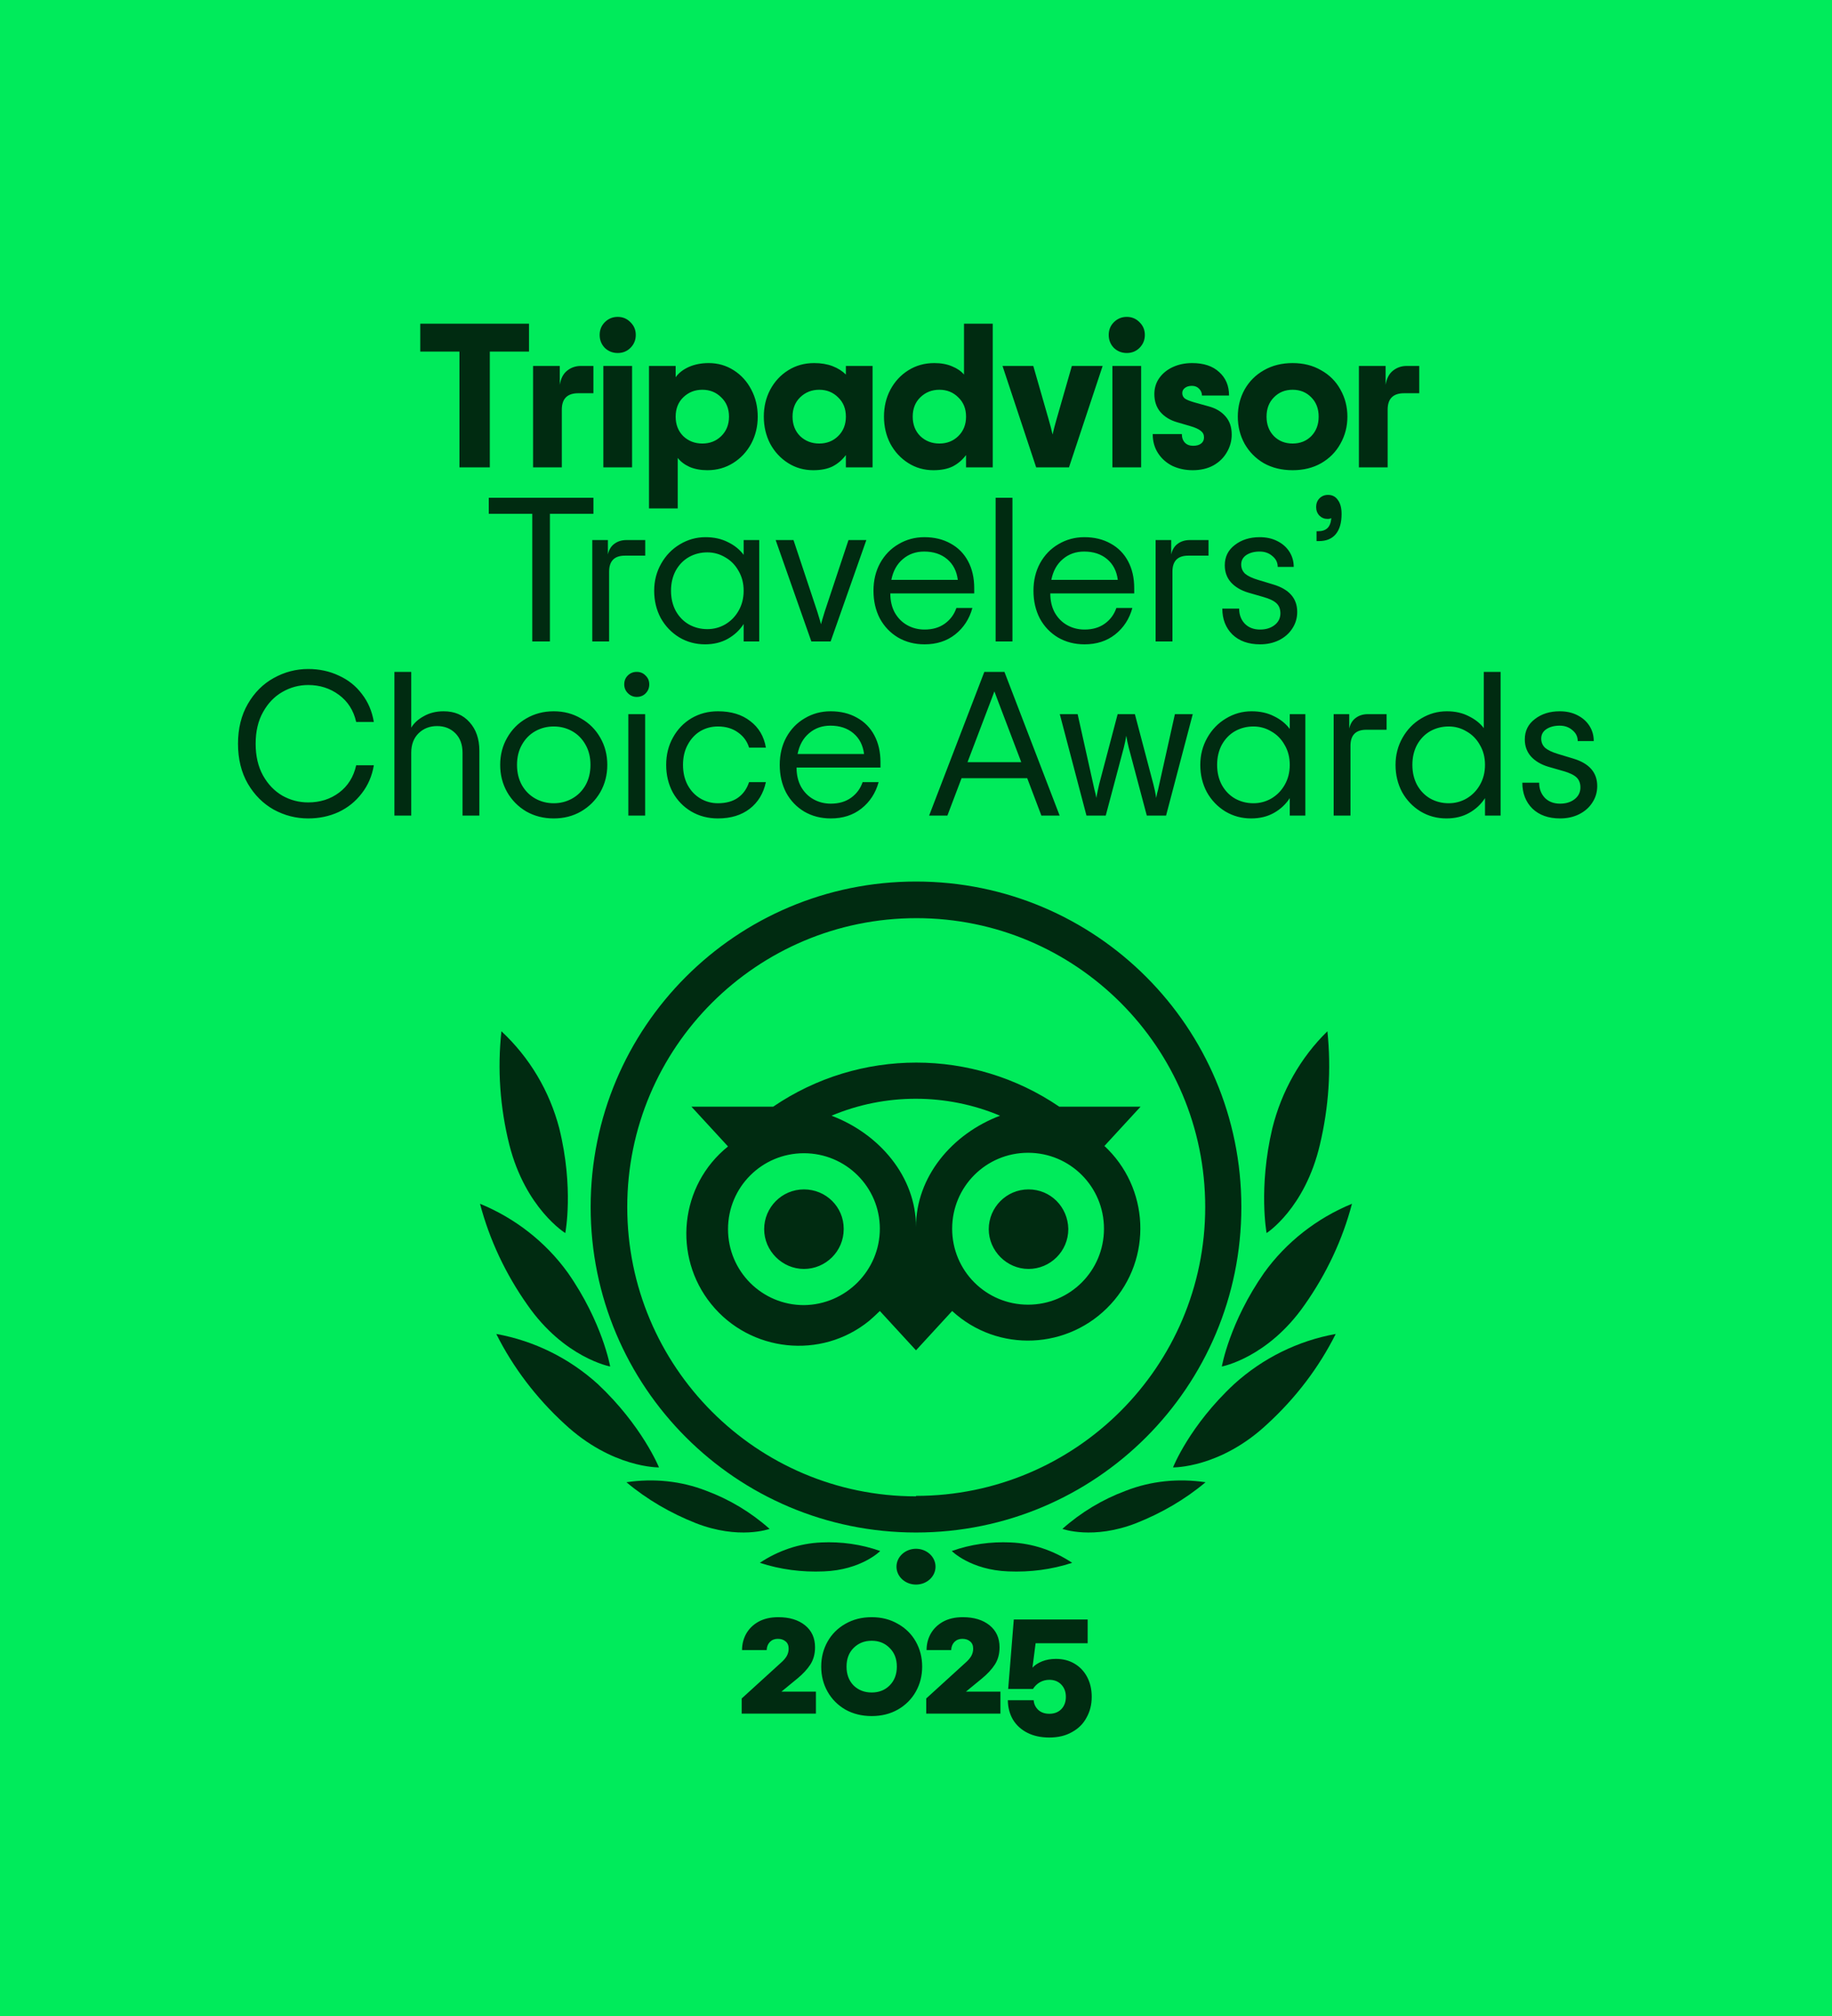 <svg width="200" height="220" viewBox="0 0 200 220" fill="none" xmlns="http://www.w3.org/2000/svg">
<rect x="0" y="0" width="200" height="220" fill="#808080" stroke="none"/>
<g clip-path="url(#clip0_12993_2785)">
<rect width="200" height="220" fill="white"/>
<path d="M200 0H0V220H200V0Z" fill="#00EB5B"/>
<path d="M100 172.921C101.177 172.921 102.131 172.047 102.131 170.968C102.131 169.889 101.177 169.014 100 169.014C98.823 169.014 97.869 169.889 97.869 170.968C97.869 172.047 98.823 172.921 100 172.921Z" fill="#002B11"/>
<path d="M100 96.2C80.366 96.2 64.481 112.085 64.481 131.719C64.481 151.353 80.366 167.238 100 167.238C119.634 167.238 135.519 151.353 135.519 131.719C135.519 112.085 119.634 96.2 100 96.2ZM100 163.292C82.586 163.292 68.477 149.133 68.477 131.719C68.477 114.305 82.635 100.196 100.049 100.196C117.464 100.196 131.573 114.305 131.573 131.719C131.573 149.133 117.414 163.242 100 163.242V163.292ZM92.107 134.136C92.107 136.553 90.134 138.477 87.766 138.477C85.398 138.477 83.424 136.504 83.424 134.136C83.424 131.768 85.348 129.795 87.766 129.795C90.183 129.795 92.107 131.719 92.107 134.087V134.136ZM116.625 134.136C116.625 136.553 114.652 138.477 112.284 138.477C109.916 138.477 107.943 136.504 107.943 134.136C107.943 131.768 109.867 129.795 112.284 129.795C114.701 129.795 116.576 131.719 116.625 134.087V134.136ZM120.522 125.108L124.518 120.767H115.638C106.216 114.354 93.834 114.354 84.411 120.767H75.482L79.478 125.108C74.199 129.351 73.41 137.096 77.653 142.325C81.895 147.555 89.64 148.393 94.87 144.151C95.264 143.805 95.659 143.46 96.053 143.065L100 147.357L103.947 143.065C108.929 147.653 116.674 147.308 121.262 142.325C125.85 137.343 125.505 129.598 120.522 125.01V125.108ZM87.766 142.424C83.178 142.424 79.478 138.724 79.478 134.136C79.478 129.548 83.178 125.848 87.766 125.848C92.354 125.848 96.053 129.548 96.053 134.087C96.053 138.625 92.354 142.375 87.766 142.424ZM100 133.89C100 128.414 96.004 123.727 90.775 121.754C96.645 119.287 103.305 119.287 109.176 121.754C103.947 123.727 100 128.414 100 133.89ZM112.234 142.375C107.647 142.375 103.947 138.675 103.947 134.087C103.947 129.499 107.647 125.799 112.234 125.799C116.822 125.799 120.522 129.499 120.522 134.087C120.522 138.675 116.822 142.375 112.234 142.375Z" fill="#002B11"/>
<path d="M71.94 160.134C71.94 160.134 70.105 155.577 65.243 151.02C62.118 148.197 58.298 146.315 54.18 145.572C56.016 149.237 58.546 152.556 61.622 155.379C66.83 160.233 71.94 160.134 71.94 160.134Z" fill="#002B11"/>
<path d="M84.016 166.843C81.984 165.032 79.613 163.612 77.097 162.682C74.339 161.605 71.339 161.312 68.388 161.752C70.662 163.661 73.227 165.13 75.936 166.207C80.678 168.067 84.016 166.843 84.016 166.843Z" fill="#002B11"/>
<path d="M96.093 169.26C94.033 168.52 91.826 168.223 89.669 168.322C87.266 168.421 84.961 169.211 82.951 170.544C85.206 171.285 87.56 171.581 89.914 171.482C94.033 171.334 96.093 169.26 96.093 169.26Z" fill="#002B11"/>
<path d="M66.612 149.123C66.612 149.123 65.776 144.302 61.991 138.891C59.582 135.545 56.239 132.938 52.404 131.364C53.437 135.299 55.206 139.038 57.566 142.384C61.597 148.189 66.612 149.123 66.612 149.123Z" fill="#002B11"/>
<path d="M61.712 134.56C61.712 134.56 62.671 129.661 61.055 123.129C59.994 119.071 57.822 115.409 54.741 112.539C54.287 116.696 54.59 120.852 55.6 124.91C57.368 131.888 61.712 134.56 61.712 134.56Z" fill="#002B11"/>
<path d="M128.06 160.134C128.06 160.134 129.846 155.577 134.757 151.02C137.882 148.197 141.702 146.315 145.82 145.572C143.984 149.237 141.454 152.556 138.378 155.379C133.219 160.233 128.06 160.134 128.06 160.134Z" fill="#002B11"/>
<path d="M115.984 166.843C118.016 165.032 120.387 163.612 122.903 162.682C125.661 161.605 128.661 161.312 131.612 161.752C129.338 163.661 126.774 165.13 124.064 166.207C119.322 168.067 115.984 166.843 115.984 166.843Z" fill="#002B11"/>
<path d="M103.907 169.26C105.967 168.52 108.174 168.223 110.331 168.322C112.734 168.421 115.039 169.211 117.049 170.544C114.794 171.285 112.44 171.581 110.086 171.482C105.967 171.334 103.907 169.26 103.907 169.26Z" fill="#002B11"/>
<path d="M133.388 149.123C133.388 149.123 134.224 144.302 138.009 138.891C140.418 135.545 143.761 132.938 147.596 131.364C146.563 135.299 144.793 139.038 142.434 142.384C138.402 148.189 133.388 149.123 133.388 149.123Z" fill="#002B11"/>
<path d="M138.275 134.56C138.275 134.56 137.361 129.661 138.9 123.129C139.91 119.071 141.979 115.409 144.913 112.539C145.346 116.696 145.057 120.852 144.095 124.91C142.46 131.888 138.275 134.56 138.275 134.56Z" fill="#002B11"/>
<path d="M57.751 38.366H53.473V51H50.158V38.366H45.879V35.32H57.751V38.366ZM64.782 39.934V42.913H63.125C61.93 42.913 61.333 43.511 61.333 44.706V51H58.197V39.934H61.109V41.995C61.228 41.293 61.497 40.778 61.915 40.45C62.348 40.106 62.848 39.934 63.416 39.934H64.782ZM67.436 38.523C66.884 38.523 66.413 38.336 66.025 37.963C65.652 37.575 65.465 37.104 65.465 36.552C65.465 35.999 65.652 35.536 66.025 35.163C66.413 34.775 66.884 34.581 67.436 34.581C67.989 34.581 68.452 34.775 68.825 35.163C69.213 35.536 69.408 35.999 69.408 36.552C69.408 37.104 69.213 37.575 68.825 37.963C68.452 38.336 67.989 38.523 67.436 38.523ZM65.868 39.934H69.004V51H65.868V39.934ZM70.85 39.934H73.762V41.166C74.09 40.703 74.568 40.33 75.195 40.046C75.837 39.763 76.562 39.621 77.368 39.621C78.369 39.621 79.28 39.882 80.101 40.405C80.922 40.927 81.564 41.637 82.027 42.533C82.49 43.414 82.722 44.392 82.722 45.467C82.722 46.542 82.483 47.528 82.005 48.424C81.527 49.305 80.87 50.007 80.034 50.529C79.197 51.052 78.264 51.313 77.234 51.313C76.502 51.313 75.852 51.194 75.285 50.955C74.732 50.701 74.299 50.373 73.986 49.969V55.48H70.85V39.934ZM76.674 48.401C77.495 48.401 78.182 48.133 78.734 47.595C79.302 47.042 79.586 46.333 79.586 45.467C79.586 44.601 79.302 43.899 78.734 43.361C78.182 42.809 77.495 42.533 76.674 42.533C75.852 42.533 75.158 42.809 74.591 43.361C74.038 43.899 73.762 44.601 73.762 45.467C73.762 46.333 74.038 47.042 74.591 47.595C75.158 48.133 75.852 48.401 76.674 48.401ZM88.784 51.313C87.769 51.313 86.851 51.052 86.029 50.529C85.208 50.007 84.558 49.305 84.08 48.424C83.618 47.528 83.386 46.542 83.386 45.467C83.386 44.392 83.618 43.414 84.08 42.533C84.558 41.637 85.215 40.927 86.052 40.405C86.888 39.882 87.829 39.621 88.874 39.621C89.636 39.621 90.308 39.733 90.89 39.957C91.472 40.181 91.958 40.487 92.346 40.875V39.934H95.258V51H92.346V49.656C91.958 50.178 91.48 50.589 90.912 50.888C90.345 51.172 89.636 51.313 88.784 51.313ZM89.434 48.401C90.255 48.401 90.942 48.133 91.495 47.595C92.062 47.042 92.346 46.333 92.346 45.467C92.346 44.601 92.062 43.899 91.495 43.361C90.942 42.809 90.255 42.533 89.434 42.533C88.613 42.533 87.918 42.809 87.351 43.361C86.798 43.899 86.522 44.601 86.522 45.467C86.522 46.333 86.798 47.042 87.351 47.595C87.918 48.133 88.613 48.401 89.434 48.401ZM101.903 51.313C100.888 51.313 99.969 51.052 99.148 50.529C98.327 50.007 97.677 49.305 97.199 48.424C96.736 47.528 96.505 46.542 96.505 45.467C96.505 44.392 96.736 43.414 97.199 42.533C97.677 41.637 98.334 40.927 99.17 40.405C100.007 39.882 100.947 39.621 101.993 39.621C102.739 39.621 103.389 39.74 103.942 39.979C104.494 40.203 104.927 40.502 105.241 40.875V35.32H108.377V51H105.465V49.656C105.077 50.178 104.599 50.589 104.031 50.888C103.464 51.172 102.754 51.313 101.903 51.313ZM102.553 48.401C103.374 48.401 104.061 48.133 104.614 47.595C105.181 47.042 105.465 46.333 105.465 45.467C105.465 44.601 105.181 43.899 104.614 43.361C104.061 42.809 103.374 42.533 102.553 42.533C101.731 42.533 101.037 42.809 100.47 43.361C99.917 43.899 99.641 44.601 99.641 45.467C99.641 46.333 99.917 47.042 100.47 47.595C101.037 48.133 101.731 48.401 102.553 48.401ZM109.444 39.934H112.804L114.484 45.781C114.649 46.348 114.79 46.893 114.91 47.416C115.029 46.893 115.171 46.348 115.336 45.781L117.016 39.934H120.376L116.702 51H113.118L109.444 39.934ZM123.011 38.523C122.459 38.523 121.989 38.336 121.6 37.963C121.227 37.575 121.04 37.104 121.04 36.552C121.04 35.999 121.227 35.536 121.6 35.163C121.989 34.775 122.459 34.581 123.011 34.581C123.564 34.581 124.027 34.775 124.4 35.163C124.789 35.536 124.983 35.999 124.983 36.552C124.983 37.104 124.789 37.575 124.4 37.963C124.027 38.336 123.564 38.523 123.011 38.523ZM121.443 39.934H124.579V51H121.443V39.934ZM130.21 51.313C129.404 51.313 128.665 51.157 127.993 50.843C127.336 50.514 126.813 50.052 126.425 49.454C126.036 48.857 125.842 48.163 125.842 47.371H129.023C129.023 47.759 129.135 48.073 129.359 48.312C129.583 48.536 129.882 48.648 130.255 48.648C130.628 48.648 130.92 48.566 131.129 48.401C131.338 48.237 131.442 48.013 131.442 47.73C131.442 47.431 131.323 47.192 131.084 47.013C130.845 46.819 130.464 46.647 129.941 46.498L128.485 46.072C127.724 45.848 127.119 45.474 126.671 44.952C126.238 44.429 126.021 43.78 126.021 43.003C126.021 42.346 126.201 41.764 126.559 41.256C126.932 40.733 127.433 40.33 128.06 40.046C128.687 39.763 129.381 39.621 130.143 39.621C131.412 39.621 132.398 39.949 133.1 40.606C133.817 41.248 134.175 42.1 134.175 43.16H131.218C131.218 42.876 131.114 42.63 130.905 42.421C130.711 42.212 130.449 42.107 130.121 42.107C129.807 42.107 129.553 42.182 129.359 42.331C129.165 42.48 129.068 42.667 129.068 42.891C129.068 43.145 129.165 43.346 129.359 43.496C129.553 43.63 129.882 43.765 130.345 43.899L131.957 44.347C132.734 44.556 133.346 44.922 133.794 45.445C134.242 45.952 134.466 46.609 134.466 47.416C134.466 48.118 134.287 48.767 133.929 49.365C133.585 49.962 133.092 50.44 132.45 50.798C131.808 51.142 131.061 51.313 130.21 51.313ZM141.114 51.313C139.934 51.313 138.889 51.06 137.978 50.552C137.082 50.029 136.38 49.32 135.872 48.424C135.379 47.528 135.133 46.542 135.133 45.467C135.133 44.392 135.379 43.406 135.872 42.51C136.38 41.614 137.082 40.912 137.978 40.405C138.889 39.882 139.934 39.621 141.114 39.621C142.293 39.621 143.331 39.882 144.227 40.405C145.138 40.912 145.84 41.614 146.333 42.51C146.841 43.406 147.095 44.392 147.095 45.467C147.095 46.542 146.841 47.528 146.333 48.424C145.84 49.32 145.138 50.029 144.227 50.552C143.331 51.06 142.293 51.313 141.114 51.313ZM141.114 48.401C141.935 48.401 142.615 48.133 143.152 47.595C143.69 47.042 143.959 46.333 143.959 45.467C143.959 44.601 143.69 43.899 143.152 43.361C142.615 42.809 141.935 42.533 141.114 42.533C140.292 42.533 139.613 42.809 139.075 43.361C138.538 43.899 138.269 44.601 138.269 45.467C138.269 46.333 138.538 47.042 139.075 47.595C139.613 48.133 140.292 48.401 141.114 48.401ZM154.938 39.934V42.913H153.281C152.086 42.913 151.489 43.511 151.489 44.706V51H148.353V39.934H151.265V41.995C151.384 41.293 151.653 40.778 152.071 40.45C152.504 40.106 153.005 39.934 153.572 39.934H154.938ZM64.784 56.067H60.035V70H58.109V56.067H53.36V54.32H64.784V56.067ZM70.441 58.934V60.637H68.223C67.073 60.637 66.498 61.219 66.498 62.384V70H64.661V58.934H66.364V60.502C66.483 59.98 66.722 59.591 67.081 59.337C67.439 59.069 67.879 58.934 68.402 58.934H70.441ZM76.973 70.314C75.942 70.314 75.001 70.06 74.15 69.552C73.299 69.029 72.627 68.327 72.134 67.446C71.656 66.55 71.417 65.557 71.417 64.467C71.417 63.392 71.671 62.406 72.179 61.51C72.687 60.614 73.366 59.912 74.217 59.405C75.084 58.882 76.017 58.621 77.017 58.621C77.943 58.621 78.757 58.8 79.459 59.158C80.176 59.502 80.751 59.965 81.184 60.547V58.934H82.886V70H81.184V68.096C80.751 68.768 80.176 69.305 79.459 69.709C78.742 70.112 77.913 70.314 76.973 70.314ZM77.219 68.656C77.921 68.656 78.57 68.484 79.168 68.141C79.78 67.782 80.265 67.29 80.624 66.662C80.997 66.02 81.184 65.288 81.184 64.467C81.184 63.646 80.997 62.922 80.624 62.294C80.265 61.652 79.78 61.159 79.168 60.816C78.57 60.458 77.921 60.278 77.219 60.278C76.487 60.278 75.815 60.45 75.203 60.794C74.606 61.137 74.128 61.63 73.769 62.272C73.426 62.914 73.254 63.646 73.254 64.467C73.254 65.288 73.426 66.02 73.769 66.662C74.128 67.304 74.606 67.797 75.203 68.141C75.815 68.484 76.487 68.656 77.219 68.656ZM84.678 58.934H86.626L89.225 66.752C89.419 67.379 89.553 67.835 89.628 68.118C89.703 67.835 89.837 67.379 90.031 66.752L92.63 58.934H94.579L90.681 70H88.575L84.678 58.934ZM106.356 64.758H97.195C97.195 65.565 97.359 66.266 97.688 66.864C98.031 67.461 98.487 67.917 99.054 68.23C99.621 68.544 100.249 68.701 100.936 68.701C101.817 68.701 102.556 68.484 103.153 68.051C103.751 67.618 104.169 67.05 104.408 66.349H106.155C105.826 67.543 105.199 68.507 104.273 69.238C103.362 69.955 102.25 70.314 100.936 70.314C99.86 70.314 98.897 70.067 98.046 69.574C97.195 69.067 96.53 68.372 96.052 67.491C95.589 66.595 95.358 65.587 95.358 64.467C95.358 63.347 95.597 62.346 96.075 61.465C96.568 60.569 97.24 59.875 98.091 59.382C98.942 58.874 99.883 58.621 100.913 58.621C102.003 58.621 102.959 58.852 103.78 59.315C104.602 59.763 105.236 60.405 105.684 61.242C106.132 62.078 106.356 63.056 106.356 64.176V64.758ZM100.891 60.189C99.98 60.189 99.203 60.465 98.561 61.017C97.919 61.555 97.501 62.309 97.307 63.28H104.564C104.445 62.324 104.057 61.57 103.4 61.017C102.743 60.465 101.906 60.189 100.891 60.189ZM108.693 54.32H110.529V70H108.693V54.32ZM123.822 64.758H114.66C114.66 65.565 114.825 66.266 115.153 66.864C115.497 67.461 115.952 67.917 116.52 68.23C117.087 68.544 117.714 68.701 118.401 68.701C119.282 68.701 120.021 68.484 120.619 68.051C121.216 67.618 121.634 67.05 121.873 66.349H123.62C123.292 67.543 122.665 68.507 121.739 69.238C120.828 69.955 119.715 70.314 118.401 70.314C117.326 70.314 116.363 70.067 115.512 69.574C114.66 69.067 113.996 68.372 113.518 67.491C113.055 66.595 112.824 65.587 112.824 64.467C112.824 63.347 113.063 62.346 113.54 61.465C114.033 60.569 114.705 59.875 115.556 59.382C116.408 58.874 117.348 58.621 118.379 58.621C119.469 58.621 120.425 58.852 121.246 59.315C122.067 59.763 122.702 60.405 123.15 61.242C123.598 62.078 123.822 63.056 123.822 64.176V64.758ZM118.356 60.189C117.445 60.189 116.669 60.465 116.027 61.017C115.385 61.555 114.967 62.309 114.772 63.28H122.03C121.911 62.324 121.522 61.57 120.865 61.017C120.208 60.465 119.372 60.189 118.356 60.189ZM131.937 58.934V60.637H129.72C128.57 60.637 127.995 61.219 127.995 62.384V70H126.158V58.934H127.861V60.502C127.98 59.98 128.219 59.591 128.577 59.337C128.936 59.069 129.376 58.934 129.899 58.934H131.937ZM137.563 70.314C136.294 70.314 135.286 69.955 134.539 69.238C133.807 68.507 133.441 67.566 133.441 66.416H135.278C135.278 67.073 135.48 67.618 135.883 68.051C136.301 68.484 136.861 68.701 137.563 68.701C138.205 68.701 138.735 68.536 139.153 68.208C139.571 67.879 139.781 67.454 139.781 66.931C139.781 66.468 139.639 66.102 139.355 65.834C139.071 65.565 138.586 65.333 137.899 65.139L136.264 64.669C135.472 64.43 134.845 64.056 134.382 63.549C133.934 63.041 133.71 62.421 133.71 61.69C133.71 60.764 134.076 60.024 134.808 59.472C135.539 58.904 136.443 58.621 137.518 58.621C138.25 58.621 138.892 58.763 139.445 59.046C140.012 59.33 140.453 59.718 140.766 60.211C141.08 60.704 141.237 61.256 141.237 61.869H139.489C139.489 61.391 139.295 60.995 138.907 60.681C138.534 60.353 138.071 60.189 137.518 60.189C136.936 60.189 136.45 60.316 136.062 60.569C135.689 60.823 135.502 61.167 135.502 61.6C135.502 62.003 135.644 62.339 135.928 62.608C136.226 62.862 136.697 63.086 137.339 63.28L138.974 63.773C140.736 64.295 141.617 65.296 141.617 66.774C141.617 67.446 141.438 68.051 141.08 68.589C140.736 69.126 140.251 69.552 139.624 69.865C139.011 70.164 138.325 70.314 137.563 70.314ZM143.728 57.971H143.907C144.34 57.971 144.676 57.859 144.915 57.635C145.154 57.411 145.296 57.045 145.341 56.538C145.251 56.597 145.109 56.627 144.915 56.627C144.572 56.627 144.28 56.508 144.041 56.269C143.803 56.015 143.683 55.701 143.683 55.328C143.683 54.955 143.803 54.641 144.041 54.387C144.295 54.133 144.609 54.006 144.982 54.006C145.445 54.006 145.804 54.193 146.057 54.566C146.326 54.925 146.461 55.432 146.461 56.09C146.461 57.06 146.244 57.799 145.811 58.307C145.393 58.8 144.788 59.046 143.997 59.046H143.728V57.971ZM33.644 89.314C32.315 89.314 31.06 88.992 29.881 88.35C28.716 87.693 27.775 86.752 27.058 85.528C26.341 84.288 25.983 82.832 25.983 81.16C25.983 79.502 26.341 78.054 27.058 76.814C27.775 75.575 28.716 74.634 29.881 73.992C31.06 73.335 32.315 73.006 33.644 73.006C34.853 73.006 35.966 73.245 36.981 73.723C38.012 74.186 38.855 74.858 39.513 75.739C40.185 76.605 40.618 77.621 40.812 78.785H38.885C38.602 77.531 37.974 76.546 37.004 75.829C36.033 75.112 34.913 74.754 33.644 74.754C32.643 74.754 31.702 75.007 30.821 75.515C29.955 76.008 29.253 76.74 28.716 77.71C28.178 78.666 27.909 79.816 27.909 81.16C27.909 82.504 28.178 83.661 28.716 84.632C29.253 85.588 29.955 86.319 30.821 86.827C31.702 87.32 32.643 87.566 33.644 87.566C34.943 87.566 36.07 87.208 37.026 86.491C37.982 85.774 38.602 84.781 38.885 83.512H40.812C40.618 84.677 40.177 85.7 39.49 86.581C38.818 87.462 37.974 88.141 36.959 88.619C35.944 89.082 34.838 89.314 33.644 89.314ZM43.058 73.32H44.895V79.413C45.179 78.92 45.634 78.502 46.261 78.158C46.889 77.8 47.613 77.621 48.434 77.621C49.614 77.621 50.555 78.016 51.257 78.808C51.973 79.599 52.332 80.637 52.332 81.921V89H50.495V82.145C50.495 81.249 50.234 80.54 49.711 80.017C49.188 79.495 48.524 79.234 47.717 79.234C46.911 79.234 46.239 79.495 45.701 80.017C45.164 80.54 44.895 81.249 44.895 82.145V89H43.058V73.32ZM60.451 89.314C59.346 89.314 58.346 89.06 57.45 88.552C56.569 88.029 55.874 87.327 55.367 86.446C54.859 85.55 54.605 84.557 54.605 83.467C54.605 82.377 54.859 81.391 55.367 80.51C55.874 79.614 56.569 78.912 57.45 78.405C58.346 77.882 59.346 77.621 60.451 77.621C61.556 77.621 62.549 77.882 63.431 78.405C64.326 78.912 65.028 79.614 65.536 80.51C66.044 81.391 66.298 82.377 66.298 83.467C66.298 84.557 66.044 85.55 65.536 86.446C65.028 87.327 64.326 88.029 63.431 88.552C62.549 89.06 61.556 89.314 60.451 89.314ZM60.451 87.656C61.183 87.656 61.855 87.484 62.467 87.141C63.08 86.797 63.565 86.312 63.923 85.685C64.282 85.043 64.461 84.303 64.461 83.467C64.461 82.631 64.282 81.899 63.923 81.272C63.565 80.63 63.08 80.137 62.467 79.793C61.855 79.45 61.183 79.278 60.451 79.278C59.719 79.278 59.047 79.45 58.435 79.793C57.823 80.137 57.338 80.63 56.979 81.272C56.621 81.899 56.442 82.631 56.442 83.467C56.442 84.303 56.621 85.043 56.979 85.685C57.338 86.312 57.823 86.797 58.435 87.141C59.047 87.484 59.719 87.656 60.451 87.656ZM69.514 76.053C69.141 76.053 68.82 75.918 68.551 75.65C68.282 75.381 68.148 75.06 68.148 74.686C68.148 74.298 68.275 73.977 68.528 73.723C68.797 73.454 69.126 73.32 69.514 73.32C69.902 73.32 70.223 73.454 70.477 73.723C70.746 73.977 70.88 74.298 70.88 74.686C70.88 75.075 70.746 75.403 70.477 75.672C70.223 75.926 69.902 76.053 69.514 76.053ZM68.596 77.934H70.432V89H68.596V77.934ZM78.371 89.314C77.296 89.314 76.326 89.06 75.46 88.552C74.608 88.044 73.936 87.35 73.444 86.469C72.966 85.573 72.727 84.572 72.727 83.467C72.727 82.362 72.973 81.369 73.466 80.488C73.959 79.592 74.631 78.89 75.482 78.382C76.348 77.874 77.311 77.621 78.371 77.621C79.82 77.621 81 77.979 81.911 78.696C82.837 79.398 83.404 80.361 83.613 81.585H81.776C81.567 80.898 81.164 80.346 80.567 79.928C79.969 79.495 79.238 79.278 78.371 79.278C77.67 79.278 77.028 79.45 76.445 79.793C75.878 80.137 75.422 80.63 75.079 81.272C74.735 81.899 74.564 82.631 74.564 83.467C74.564 84.303 74.735 85.043 75.079 85.685C75.422 86.312 75.885 86.797 76.468 87.141C77.05 87.484 77.685 87.656 78.371 87.656C79.267 87.656 79.999 87.454 80.567 87.051C81.134 86.648 81.537 86.08 81.776 85.349H83.613C83.344 86.588 82.754 87.559 81.844 88.261C80.933 88.963 79.775 89.314 78.371 89.314ZM96.122 83.758H86.96C86.96 84.565 87.125 85.266 87.453 85.864C87.797 86.461 88.252 86.917 88.82 87.23C89.387 87.544 90.014 87.701 90.701 87.701C91.582 87.701 92.322 87.484 92.919 87.051C93.516 86.618 93.934 86.05 94.173 85.349H95.92C95.592 86.543 94.965 87.507 94.039 88.238C93.128 88.955 92.015 89.314 90.701 89.314C89.626 89.314 88.663 89.067 87.812 88.574C86.96 88.067 86.296 87.372 85.818 86.491C85.355 85.595 85.124 84.587 85.124 83.467C85.124 82.347 85.362 81.347 85.84 80.466C86.333 79.57 87.005 78.875 87.856 78.382C88.708 77.874 89.648 77.621 90.679 77.621C91.769 77.621 92.725 77.852 93.546 78.315C94.367 78.763 95.002 79.405 95.45 80.242C95.898 81.078 96.122 82.056 96.122 83.176V83.758ZM90.656 79.189C89.746 79.189 88.969 79.465 88.327 80.017C87.685 80.555 87.266 81.309 87.072 82.28H94.33C94.21 81.324 93.822 80.57 93.165 80.017C92.508 79.465 91.672 79.189 90.656 79.189ZM112.142 84.923H104.974L103.428 89H101.434L107.46 73.32H109.655L115.681 89H113.687L112.142 84.923ZM111.492 83.176L108.961 76.523C108.752 75.986 108.617 75.627 108.558 75.448C108.498 75.627 108.363 75.986 108.154 76.523L105.623 83.176H111.492ZM115.697 77.934H117.646L119.349 85.573L119.483 86.177C119.573 86.476 119.64 86.775 119.685 87.073C119.774 86.581 119.879 86.08 119.998 85.573L122.014 77.934H123.896L125.912 85.573C126.046 86.08 126.151 86.581 126.225 87.073C126.27 86.775 126.337 86.476 126.427 86.177L126.561 85.573L128.264 77.934H130.213L127.301 89H125.195L123.224 81.585C123.104 81.108 123.015 80.674 122.955 80.286C122.895 80.674 122.806 81.108 122.686 81.585L120.715 89H118.609L115.697 77.934ZM136.591 89.314C135.561 89.314 134.62 89.06 133.769 88.552C132.918 88.029 132.246 87.327 131.753 86.446C131.275 85.55 131.036 84.557 131.036 83.467C131.036 82.392 131.29 81.406 131.798 80.51C132.305 79.614 132.985 78.912 133.836 78.405C134.702 77.882 135.636 77.621 136.636 77.621C137.562 77.621 138.376 77.8 139.078 78.158C139.795 78.502 140.369 78.965 140.803 79.547V77.934H142.505V89H140.803V87.096C140.369 87.768 139.795 88.305 139.078 88.709C138.361 89.112 137.532 89.314 136.591 89.314ZM136.838 87.656C137.54 87.656 138.189 87.484 138.787 87.141C139.399 86.782 139.884 86.29 140.243 85.662C140.616 85.02 140.803 84.288 140.803 83.467C140.803 82.646 140.616 81.921 140.243 81.294C139.884 80.652 139.399 80.159 138.787 79.816C138.189 79.457 137.54 79.278 136.838 79.278C136.106 79.278 135.434 79.45 134.822 79.793C134.224 80.137 133.747 80.63 133.388 81.272C133.045 81.914 132.873 82.646 132.873 83.467C132.873 84.288 133.045 85.02 133.388 85.662C133.747 86.304 134.224 86.797 134.822 87.141C135.434 87.484 136.106 87.656 136.838 87.656ZM151.375 77.934V79.637H149.157C148.007 79.637 147.432 80.219 147.432 81.384V89H145.596V77.934H147.298V79.502C147.418 78.98 147.656 78.591 148.015 78.338C148.373 78.069 148.814 77.934 149.336 77.934H151.375ZM157.907 89.314C156.877 89.314 155.936 89.06 155.085 88.552C154.233 88.029 153.561 87.327 153.069 86.446C152.591 85.55 152.352 84.557 152.352 83.467C152.352 82.392 152.606 81.406 153.113 80.51C153.621 79.614 154.301 78.912 155.152 78.405C156.018 77.882 156.951 77.621 157.952 77.621C158.863 77.621 159.662 77.8 160.349 78.158C161.05 78.502 161.595 78.935 161.984 79.457V73.32H163.821V89H162.118V87.096C161.685 87.768 161.11 88.305 160.393 88.709C159.677 89.112 158.848 89.314 157.907 89.314ZM158.153 87.656C158.855 87.656 159.505 87.484 160.102 87.141C160.714 86.782 161.2 86.29 161.558 85.662C161.931 85.02 162.118 84.288 162.118 83.467C162.118 82.646 161.931 81.921 161.558 81.294C161.2 80.652 160.714 80.159 160.102 79.816C159.505 79.457 158.855 79.278 158.153 79.278C157.422 79.278 156.75 79.45 156.137 79.793C155.54 80.137 155.062 80.63 154.704 81.272C154.36 81.914 154.189 82.646 154.189 83.467C154.189 84.288 154.36 85.02 154.704 85.662C155.062 86.304 155.54 86.797 156.137 87.141C156.75 87.484 157.422 87.656 158.153 87.656ZM170.316 89.314C169.047 89.314 168.039 88.955 167.292 88.238C166.56 87.507 166.194 86.566 166.194 85.416H168.031C168.031 86.073 168.233 86.618 168.636 87.051C169.054 87.484 169.614 87.701 170.316 87.701C170.958 87.701 171.488 87.536 171.906 87.208C172.325 86.879 172.534 86.454 172.534 85.931C172.534 85.468 172.392 85.102 172.108 84.834C171.824 84.565 171.339 84.333 170.652 84.139L169.017 83.669C168.225 83.43 167.598 83.056 167.135 82.549C166.687 82.041 166.463 81.421 166.463 80.689C166.463 79.764 166.829 79.024 167.561 78.472C168.293 77.904 169.196 77.621 170.271 77.621C171.003 77.621 171.645 77.763 172.198 78.046C172.765 78.33 173.206 78.718 173.519 79.211C173.833 79.704 173.99 80.256 173.99 80.869H172.242C172.242 80.391 172.048 79.995 171.66 79.681C171.287 79.353 170.824 79.189 170.271 79.189C169.689 79.189 169.204 79.316 168.815 79.57C168.442 79.823 168.255 80.167 168.255 80.6C168.255 81.003 168.397 81.339 168.681 81.608C168.98 81.862 169.45 82.086 170.092 82.28L171.727 82.773C173.489 83.295 174.37 84.296 174.37 85.774C174.37 86.446 174.191 87.051 173.833 87.589C173.489 88.126 173.004 88.552 172.377 88.865C171.765 89.164 171.078 89.314 170.316 89.314Z" fill="#002B11"/>
<path d="M80.972 185.349L85.234 181.47C85.529 181.214 85.746 180.965 85.887 180.721C86.028 180.465 86.098 180.197 86.098 179.915C86.098 179.569 85.99 179.307 85.772 179.128C85.554 178.936 85.266 178.84 84.908 178.84C84.562 178.84 84.274 178.955 84.044 179.185C83.826 179.416 83.711 179.71 83.698 180.069H81.01C81.01 179.429 81.157 178.84 81.452 178.302C81.759 177.752 82.207 177.31 82.796 176.977C83.397 176.645 84.121 176.478 84.966 176.478C86.181 176.478 87.154 176.773 87.884 177.361C88.614 177.95 88.978 178.75 88.978 179.761C88.978 180.478 88.812 181.099 88.479 181.624C88.146 182.149 87.66 182.673 87.02 183.198L85.311 184.6H89.074V187H80.972V185.349ZM95.162 187.269C94.087 187.269 93.127 187.032 92.282 186.558C91.45 186.072 90.804 185.419 90.343 184.6C89.882 183.781 89.652 182.872 89.652 181.873C89.652 180.875 89.882 179.966 90.343 179.147C90.804 178.328 91.45 177.681 92.282 177.208C93.127 176.721 94.087 176.478 95.162 176.478C96.237 176.478 97.191 176.721 98.023 177.208C98.868 177.681 99.521 178.328 99.981 179.147C100.442 179.966 100.673 180.875 100.673 181.873C100.673 182.872 100.442 183.781 99.981 184.6C99.521 185.419 98.868 186.072 98.023 186.558C97.191 187.032 96.237 187.269 95.162 187.269ZM95.162 184.696C95.956 184.696 96.609 184.44 97.121 183.928C97.645 183.403 97.908 182.718 97.908 181.873C97.908 181.029 97.645 180.35 97.121 179.838C96.609 179.313 95.956 179.051 95.162 179.051C94.369 179.051 93.71 179.313 93.185 179.838C92.673 180.35 92.417 181.029 92.417 181.873C92.417 182.718 92.673 183.403 93.185 183.928C93.71 184.44 94.369 184.696 95.162 184.696ZM101.116 185.349L105.378 181.47C105.672 181.214 105.89 180.965 106.031 180.721C106.172 180.465 106.242 180.197 106.242 179.915C106.242 179.569 106.133 179.307 105.916 179.128C105.698 178.936 105.41 178.84 105.052 178.84C104.706 178.84 104.418 178.955 104.188 179.185C103.97 179.416 103.855 179.71 103.842 180.069H101.154C101.154 179.429 101.301 178.84 101.596 178.302C101.903 177.752 102.351 177.31 102.94 176.977C103.541 176.645 104.264 176.478 105.109 176.478C106.325 176.478 107.298 176.773 108.028 177.361C108.757 177.95 109.122 178.75 109.122 179.761C109.122 180.478 108.956 181.099 108.623 181.624C108.29 182.149 107.804 182.673 107.164 183.198L105.455 184.6H109.218V187H101.116V185.349ZM115.285 181.029C116.041 181.029 116.713 181.201 117.301 181.547C117.89 181.893 118.351 182.379 118.684 183.006C119.017 183.633 119.183 184.357 119.183 185.176C119.183 186.008 118.997 186.757 118.626 187.422C118.268 188.101 117.737 188.632 117.033 189.016C116.341 189.413 115.516 189.611 114.556 189.611C113.634 189.611 112.834 189.438 112.156 189.093C111.477 188.747 110.953 188.267 110.581 187.653C110.223 187.038 110.037 186.334 110.025 185.541H112.847C112.873 185.95 113.039 186.302 113.346 186.597C113.653 186.878 114.057 187.019 114.556 187.019C115.093 187.019 115.529 186.853 115.861 186.52C116.194 186.174 116.361 185.726 116.361 185.176C116.361 184.625 116.194 184.177 115.861 183.832C115.529 183.486 115.093 183.313 114.556 183.313C114.185 183.313 113.839 183.403 113.519 183.582C113.212 183.761 112.962 184.005 112.77 184.312H110.063L110.677 176.728H118.741V179.32H113.058L112.713 181.989C112.969 181.707 113.321 181.477 113.769 181.297C114.217 181.118 114.722 181.029 115.285 181.029Z" fill="#002B11"/>
</g>
<defs>
<clipPath id="clip0_12993_2785">
<rect width="200" height="220" fill="white"/>
</clipPath>
</defs>
</svg>
